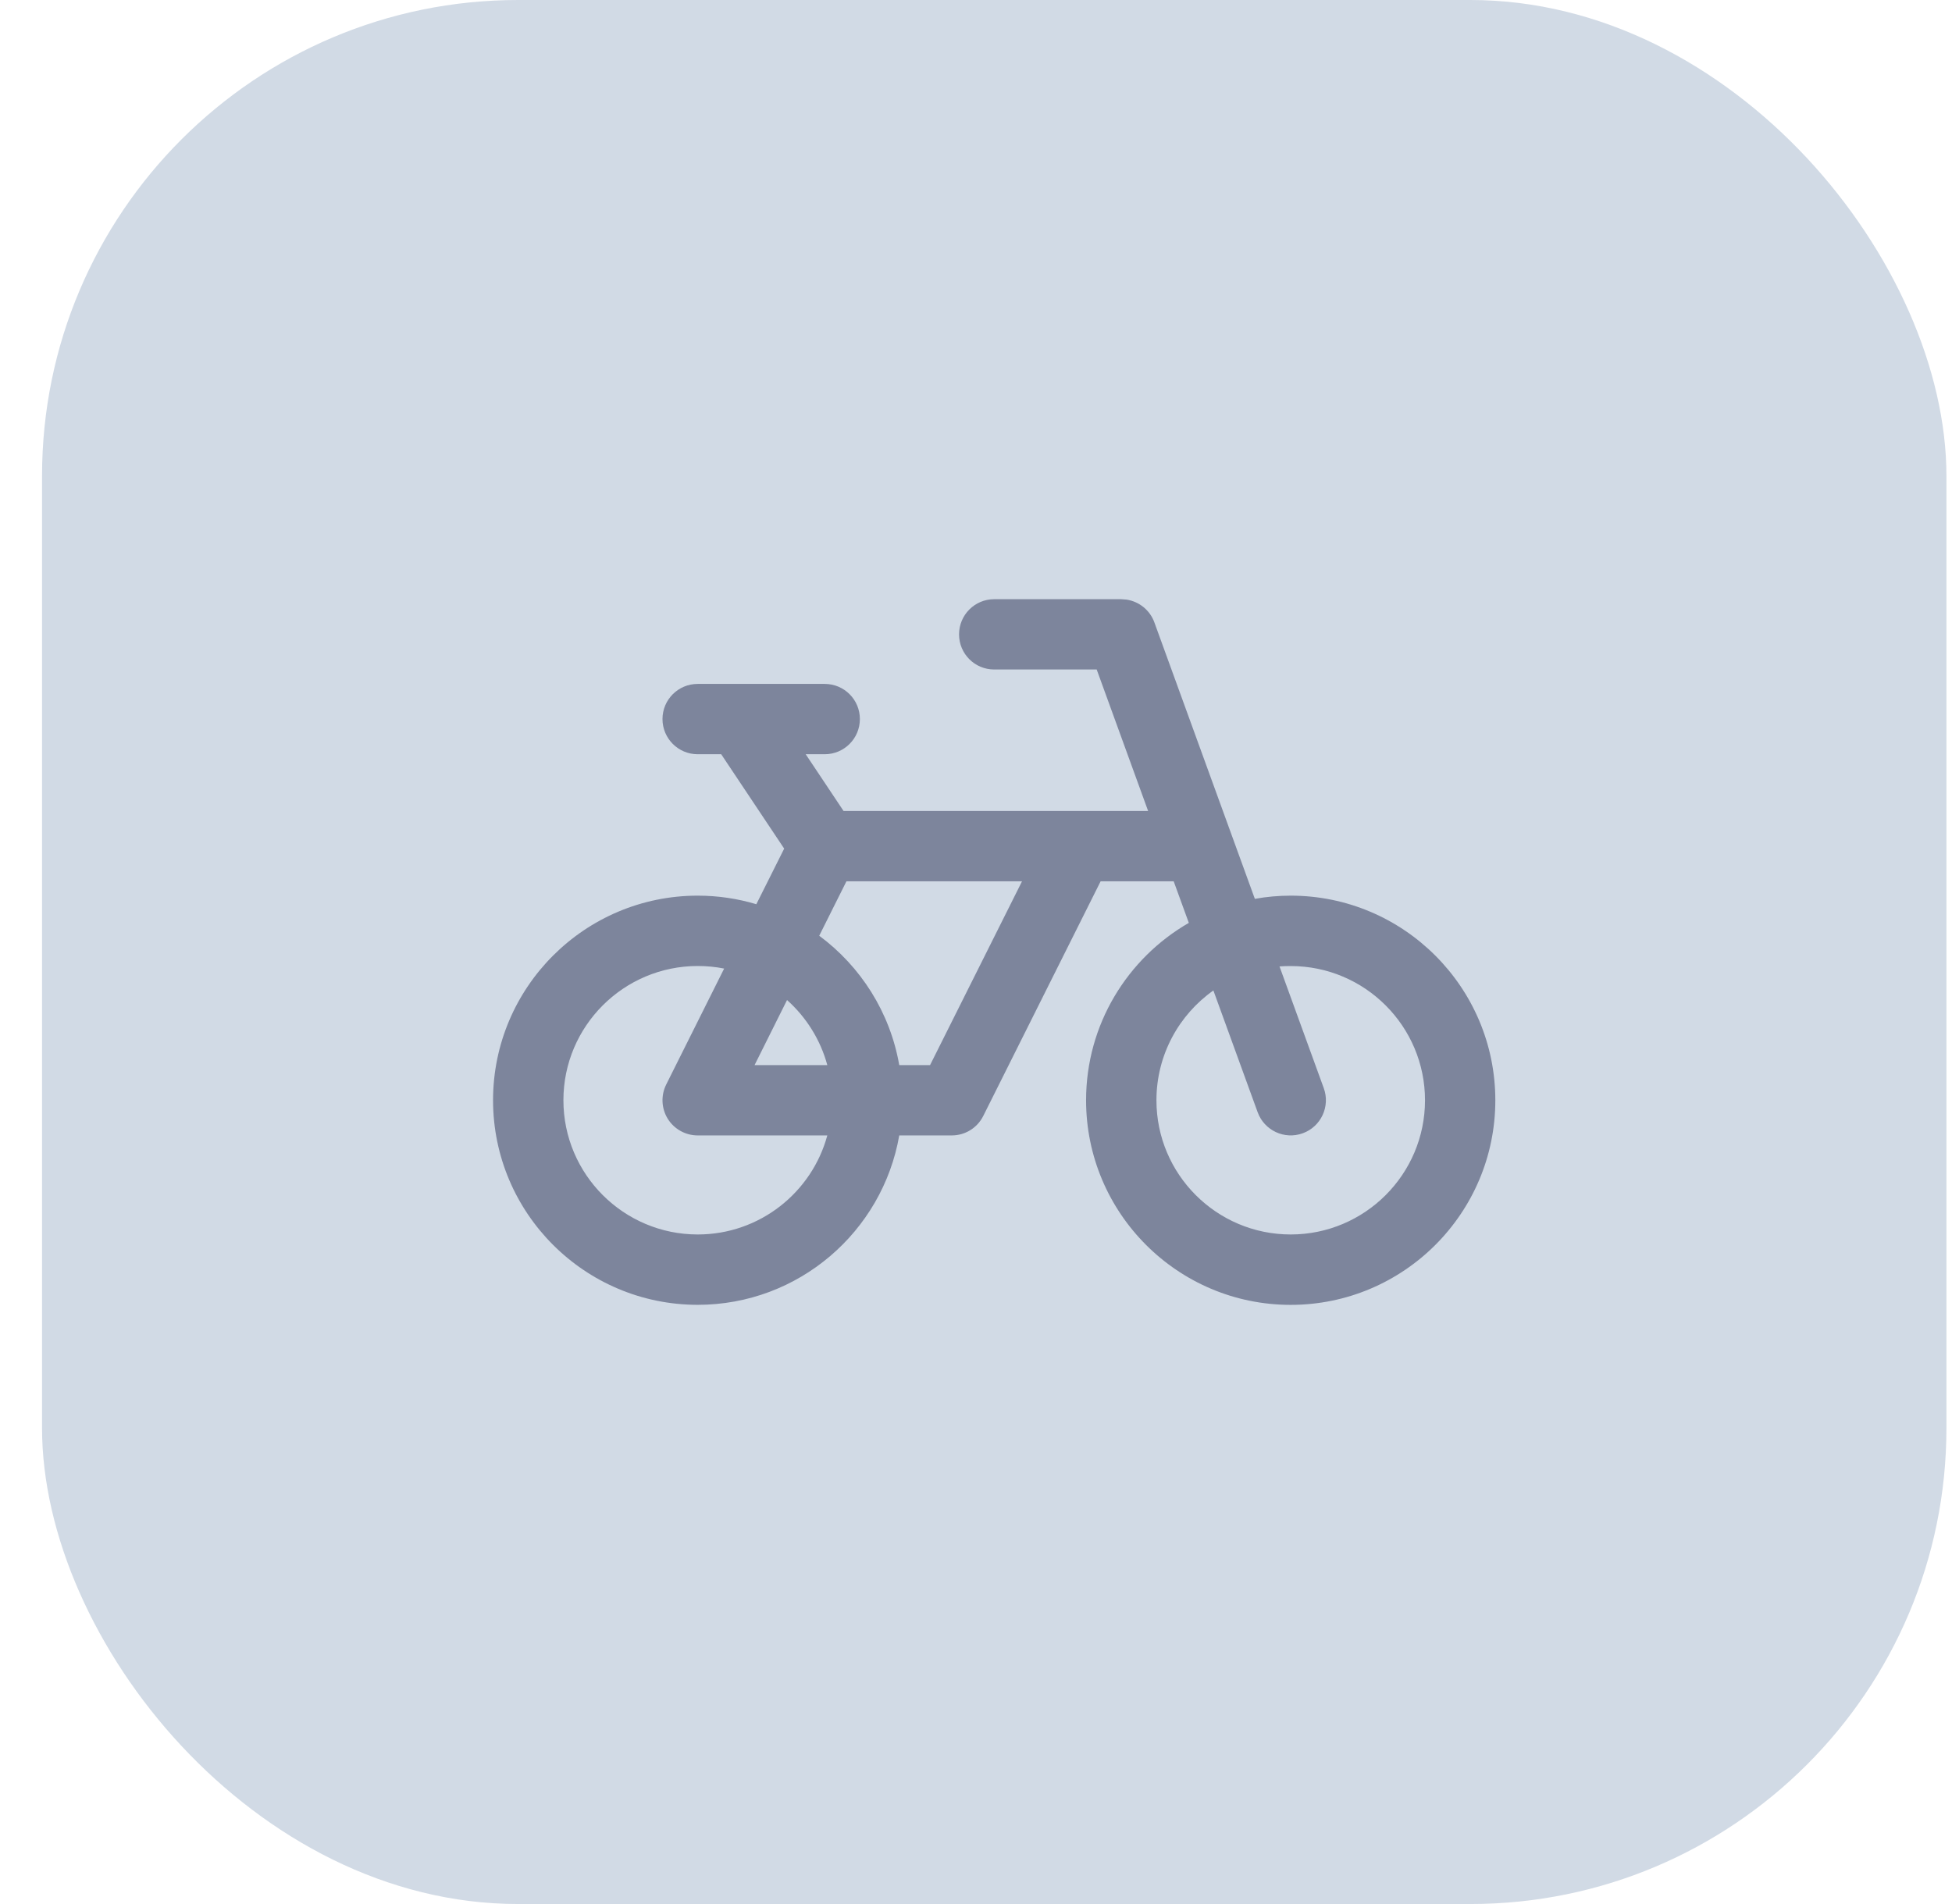 <svg width="41" height="40" viewBox="0 0 41 40" fill="none" xmlns="http://www.w3.org/2000/svg">
<rect x="0.883" width="40" height="40" rx="10" fill="#D1DAE5"/>
<path d="M23.666 12.597C23.929 12.639 24.153 12.819 24.246 13.074L26.357 18.883C26.602 18.839 26.854 18.816 27.11 18.816C29.482 18.816 31.408 20.743 31.408 23.115C31.408 25.487 29.482 27.413 27.11 27.413C24.738 27.413 22.813 25.487 22.812 23.115C22.812 21.522 23.681 20.131 24.97 19.388L24.652 18.514H23.118L20.652 23.445C20.527 23.695 20.272 23.853 19.992 23.853H18.888C18.537 25.873 16.775 27.412 14.655 27.412C12.283 27.412 10.357 25.486 10.356 23.114C10.357 20.742 12.283 18.816 14.655 18.816C15.083 18.816 15.496 18.879 15.886 18.996L16.471 17.828L15.148 15.845H14.653C14.246 15.845 13.915 15.514 13.915 15.106C13.915 14.698 14.246 14.368 14.653 14.368H17.323C17.731 14.368 18.061 14.698 18.061 15.106C18.061 15.514 17.731 15.845 17.323 15.845H16.923L17.718 17.037H24.115L23.035 14.065H20.882C20.474 14.065 20.144 13.735 20.144 13.327C20.144 12.919 20.474 12.588 20.882 12.588H23.552L23.666 12.597ZM14.655 20.294C13.099 20.294 11.834 21.558 11.834 23.114C11.834 24.67 13.099 25.934 14.655 25.934C15.956 25.934 17.052 25.052 17.377 23.853H14.653C14.398 23.853 14.16 23.72 14.025 23.503C13.891 23.285 13.879 23.013 13.993 22.784L15.21 20.348C15.031 20.312 14.845 20.294 14.655 20.294ZM26.875 20.303L27.805 22.861C27.944 23.244 27.747 23.669 27.363 23.808C26.98 23.948 26.555 23.749 26.416 23.366L25.486 20.808C24.763 21.319 24.29 22.163 24.29 23.115C24.29 24.671 25.554 25.934 27.11 25.934C28.666 25.934 29.93 24.671 29.931 23.115C29.931 21.559 28.667 20.295 27.11 20.295C27.031 20.295 26.953 20.297 26.875 20.303ZM15.849 22.376H17.377C17.232 21.841 16.933 21.368 16.531 21.009L15.849 22.376ZM17.207 19.658C18.077 20.302 18.695 21.266 18.888 22.376H19.535L21.467 18.514H17.779L17.207 19.658Z" fill="#131940" fill-opacity="0.44"/>
</svg>
